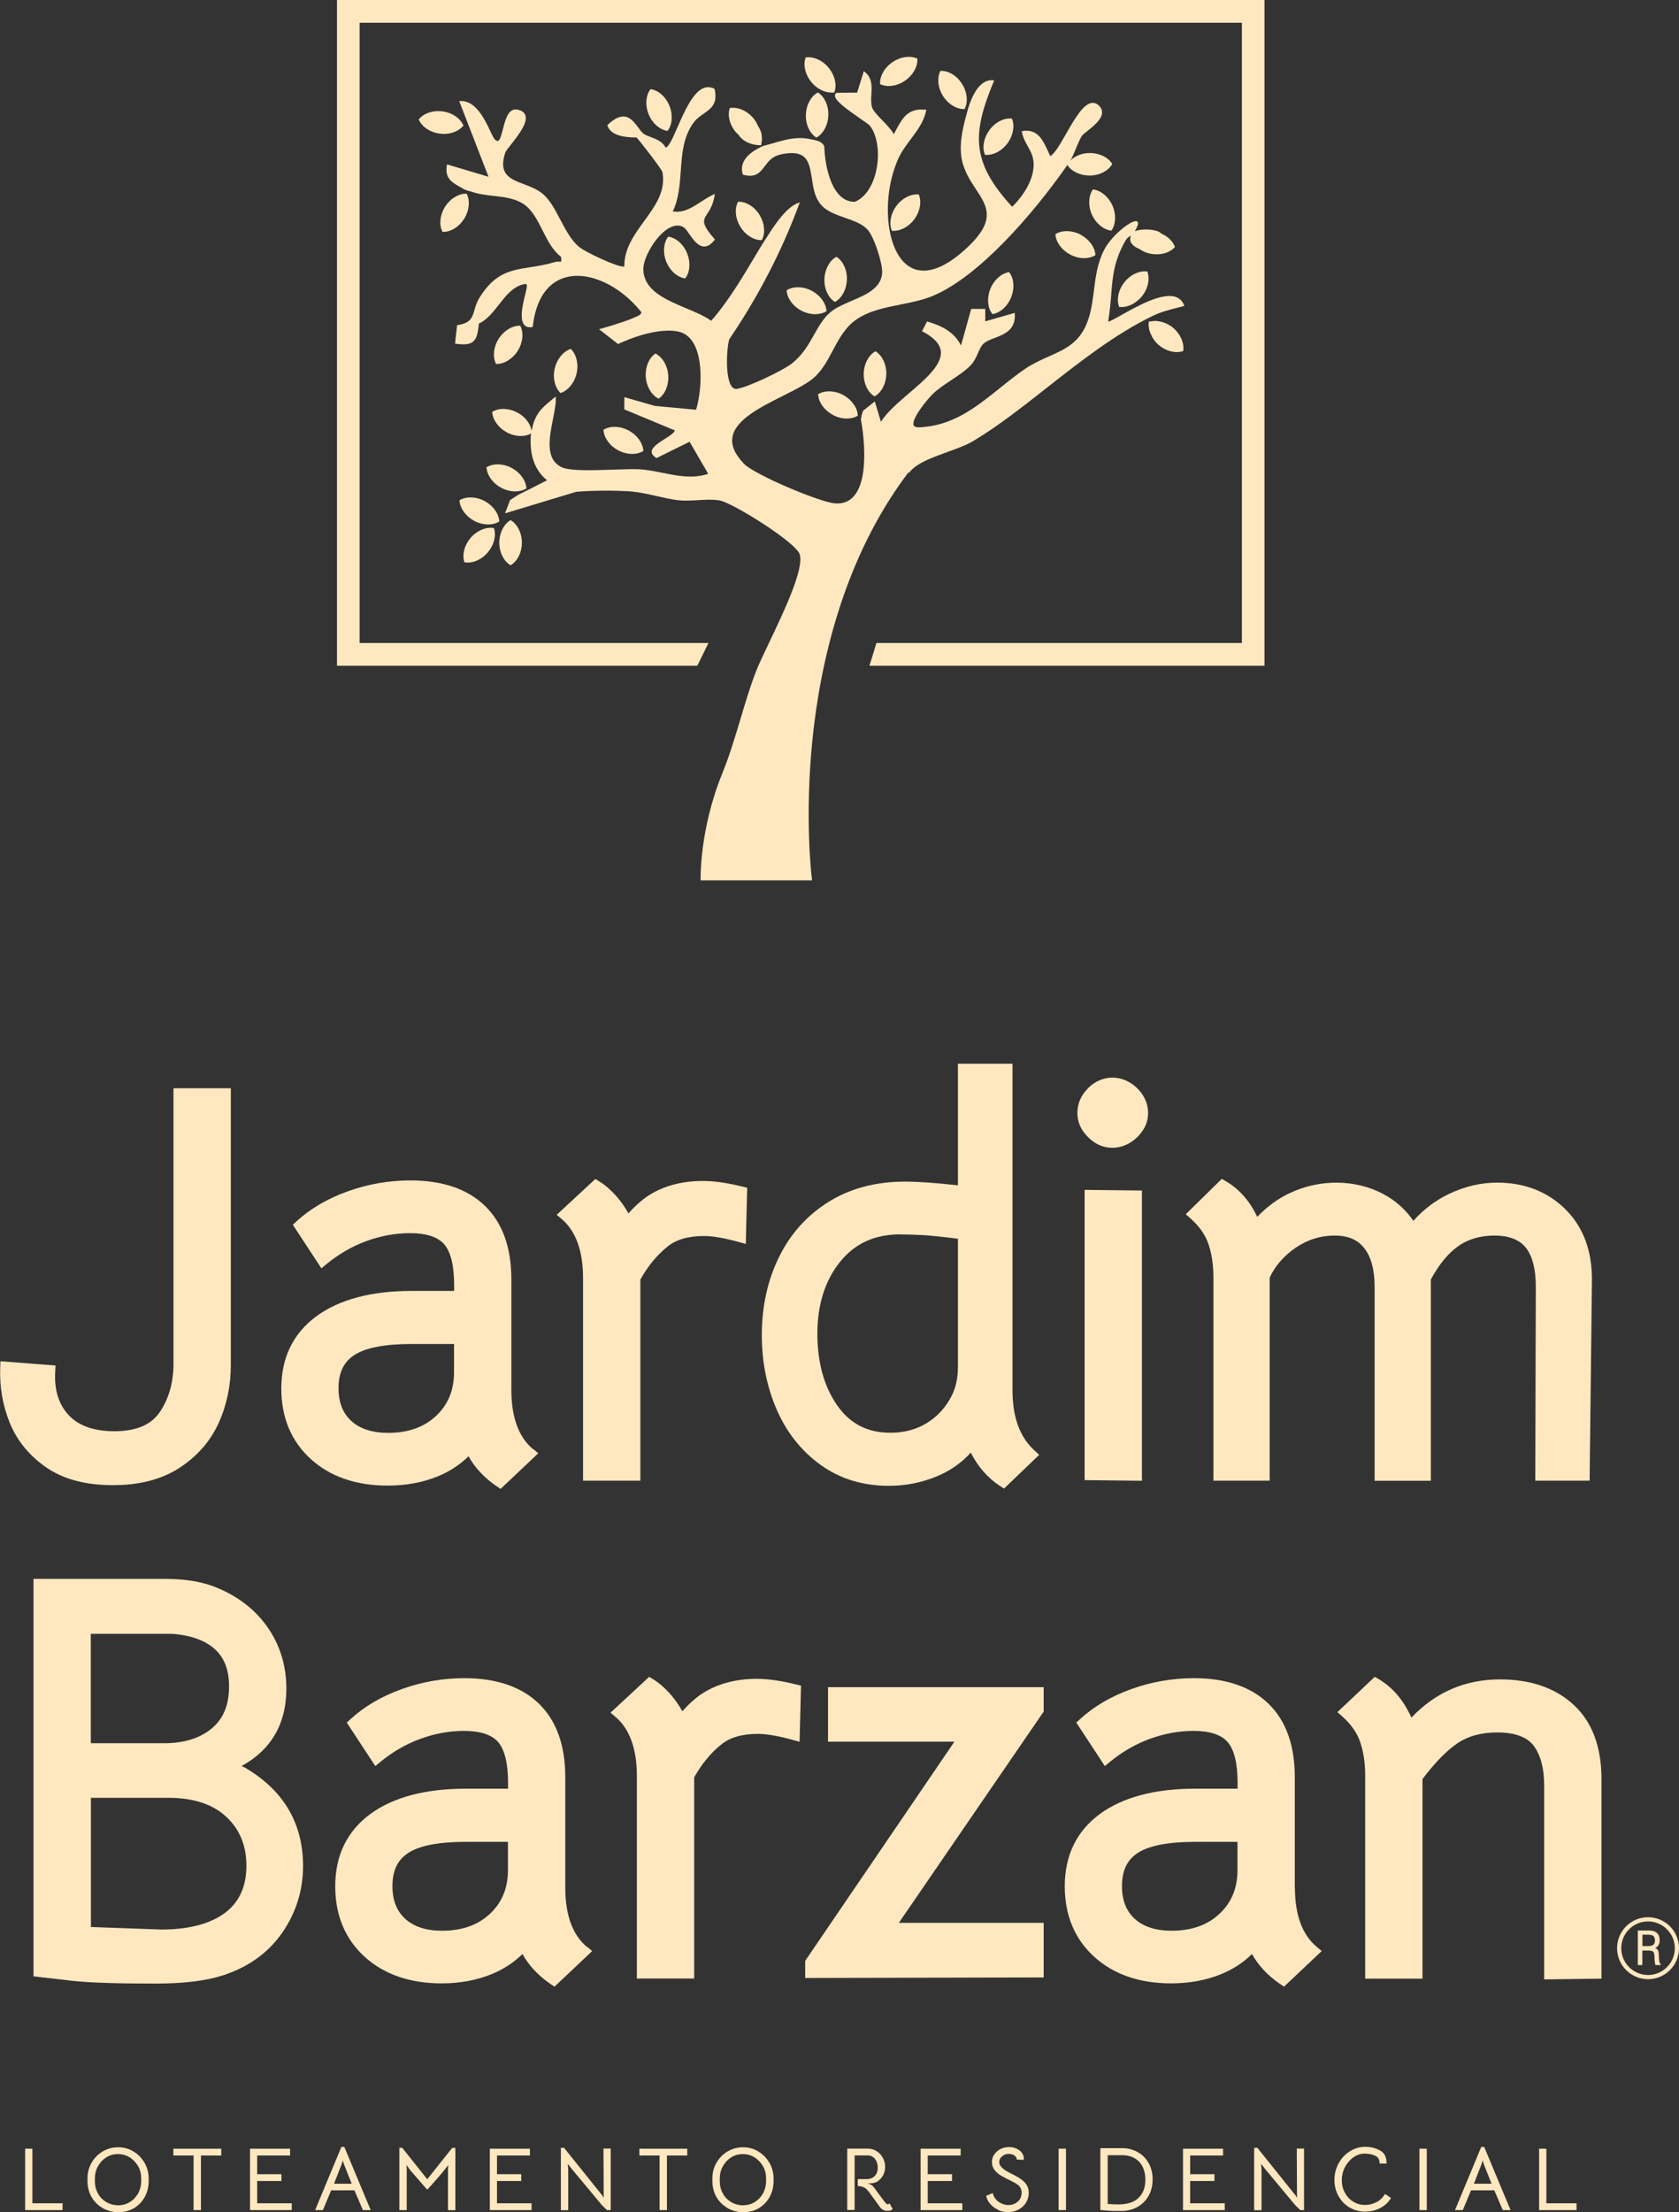 <svg id="Camada_2" data-name="Camada 2" xmlns="http://www.w3.org/2000/svg" viewBox="0 0 152.91 201.35">
  <rect x="0" y="0" width="152.91" height="201.35" fill="#333333" stroke="none"/>
  <defs>
    <style>
      .cls-1 {
        fill: #ffe8c0;
      }
    </style>
  </defs>
  <g id="Camada_1-2" data-name="Camada 1">
    <g>
      <g>
        <g>
          <path class="cls-1" d="M15.8,124.13c0,1.7-.42,3.19-1.25,4.41-.8,1.17-2.15,1.74-4.14,1.74-1.86,0-3.26-.5-4.16-1.47-.92-.99-1.32-2.3-1.22-3.99l.03-.52-5.02-.39-.02.55c-.07,1.76.22,3.46.87,5.06.66,1.62,1.78,2.99,3.33,4.06,1.55,1.07,3.59,1.61,6.05,1.61s4.47-.53,6.08-1.58c1.61-1.05,2.81-2.42,3.56-4.07.74-1.63,1.11-3.4,1.11-5.25v-25.23h-5.22v25.08Z"></path>
          <path class="cls-1" d="M48.55,131.92c-1.32-1.1-1.98-2.92-1.98-5.41v-10.07c0-2.87-.8-5.11-2.39-6.66-1.58-1.54-3.87-2.33-6.8-2.33-1.94,0-3.86.33-5.7.99-1.85.66-3.42,1.58-4.68,2.74l-.33.31,2.6,3.96.46-.38c1.1-.9,2.31-1.61,3.62-2.09,1.3-.48,2.64-.73,3.99-.73,1.48,0,2.53.34,3.11,1.01.6.69.91,1.94.91,3.72v.53h-3.87c-3.68,0-6.59.78-8.67,2.3-2.13,1.57-3.2,3.78-3.2,6.58,0,2.64.9,4.8,2.68,6.42,1.76,1.6,4.12,2.42,7.01,2.42,1.68,0,3.22-.29,4.58-.85,1.09-.45,2.02-1.07,2.78-1.82.59,1.06,1.45,1.97,2.56,2.73l.36.24,3.43-3.24-.46-.39ZM32.28,123.34c1.04-.67,2.79-1,5.2-1h3.87v2.55c0,1.65-.53,2.95-1.63,3.99-1.09,1.03-2.56,1.55-4.36,1.55-1.44,0-2.57-.36-3.36-1.08-.78-.71-1.17-1.69-1.17-2.99,0-1.4.47-2.39,1.45-3.02Z"></path>
          <path class="cls-1" d="M64,107.5c-1.88,0-3.53.44-4.9,1.3-.63.41-1.26.97-1.87,1.65-.29-.53-.62-1.01-1-1.45-.56-.65-1.12-1.14-1.67-1.47l-.34-.21-3.52,3.26.46.39c1.29,1.1,1.94,2.91,1.94,5.36v18.45h5.22v-18.31c.69-1.23,1.51-2.22,2.44-2.97.77-.65,1.9-.99,3.35-.99.79,0,1.85.18,3.15.54l.66.18.13-5.11-.42-.1c-1.39-.35-2.6-.52-3.62-.52Z"></path>
          <path class="cls-1" d="M94.21,132.03c-1.33-1.2-2-3.04-2-5.47v-29.73h-4.97v11.07c-2.02-.23-3.65-.34-4.83-.34-2.65,0-5,.62-6.96,1.85-1.97,1.23-3.49,2.93-4.52,5.05-1.03,2.1-1.55,4.49-1.55,7.09,0,2.43.46,4.7,1.36,6.77.91,2.09,2.26,3.78,4,5.03,1.75,1.26,3.84,1.9,6.21,1.9,1.55,0,3.05-.3,4.46-.9,1.16-.49,2.16-1.2,3-2.12.66,1.3,1.56,2.32,2.67,3.04l.36.23,3.2-3.07-.42-.39ZM82.01,112.37c.8,0,1.55.03,2.26.07.66.05,1.66.15,2.97.32v11.67c0,.99-.19,1.86-.55,2.59-.53,1.05-1.28,1.89-2.24,2.49-.95.6-2.08.91-3.36.91-2.09,0-3.68-.82-4.85-2.5-1.2-1.72-1.8-3.92-1.8-6.53s.69-4.82,2.06-6.52c1.36-1.69,3.16-2.51,5.5-2.51Z"></path>
          <polygon class="cls-1" points="98.78 134.73 104 134.79 104 108.37 98.78 108.31 98.78 134.73"></polygon>
          <path class="cls-1" d="M99.09,99.06c-.64.64-.97,1.4-.97,2.25s.33,1.56.97,2.2c.64.64,1.38.97,2.2.97s1.61-.32,2.27-.96c.66-.64,1-1.38,1-2.21s-.34-1.61-1-2.26c-1.29-1.25-3.16-1.3-4.47,0Z"></path>
          <path class="cls-1" d="M139.81,134.78h4.96l.21-18.19c.03-2.7-.78-4.89-2.41-6.51-1.63-1.61-3.72-2.43-6.22-2.43-1.49,0-2.97.35-4.41,1.04-1.22.59-2.3,1.4-3.22,2.44-.71-1.03-1.62-1.84-2.72-2.43-2.52-1.35-5.76-1.41-8.55-.09-1.1.52-2.08,1.24-2.95,2.16-.68-1.45-1.65-2.55-2.88-3.26l-.35-.2-3.28,3.22.43.38c.8.71,1.36,1.5,1.64,2.35.3.88.45,1.9.45,3.02v18.5h5.12v-18.48c.5-1.07,1.29-1.98,2.35-2.71,1.08-.74,2.28-1.12,3.54-1.12s2.11.37,2.72,1.14c.63.79.95,1.98.95,3.54v17.64h5.12v-18.32c.72-1.34,1.55-2.36,2.46-3.01.91-.66,2.04-.99,3.33-.99s2.26.36,2.85,1.09c.61.76.92,1.97.92,3.59l-.05,17.64Z"></path>
          <g>
            <path class="cls-1" d="M22.47,160.99c-.14-.08-.3-.16-.47-.23,2.71-1.49,4.08-3.86,4.08-7.04,0-2.13-.6-4.04-1.77-5.68-1.17-1.63-2.8-2.85-4.85-3.63-1.21-.46-2.7-.69-4.44-.69H3.05v36.18l3.56.41c1.53.17,4.07.25,7.55.25,2.54,0,4.59-.25,6.08-.73,2.33-.74,4.16-2.04,5.44-3.87,1.27-1.82,1.92-3.87,1.92-6.1,0-3.83-1.72-6.81-5.13-8.86ZM8.27,163.65h7.06c2.28,0,4.05.58,5.28,1.73,1.23,1.15,1.83,2.62,1.83,4.47s-.64,3.3-1.96,4.28c-1.35,1-3.3,1.51-5.79,1.51l-6.41-.23v-11.75ZM19.28,157.34c-1.08.89-2.53,1.34-4.31,1.34h-6.7v-9.96h7.37c1.72.12,3.05.6,3.93,1.4.87.8,1.29,1.9,1.29,3.38,0,1.7-.52,2.96-1.58,3.84Z"></path>
            <path class="cls-1" d="M53.46,177.23c-1.32-1.1-1.98-2.92-1.98-5.41v-10.07c0-2.87-.8-5.11-2.39-6.66-1.58-1.54-3.87-2.33-6.8-2.33-1.94,0-3.86.33-5.69.99-1.85.66-3.42,1.58-4.68,2.74l-.34.31,2.6,3.96.46-.38c1.1-.9,2.31-1.61,3.62-2.09,1.3-.48,2.64-.73,3.99-.73,1.48,0,2.53.34,3.11,1.01.6.69.91,1.94.91,3.72v.53h-3.87c-3.68,0-6.59.78-8.67,2.3-2.13,1.57-3.2,3.78-3.2,6.58,0,2.64.9,4.8,2.68,6.42,1.76,1.6,4.12,2.42,7.01,2.42,1.68,0,3.22-.29,4.58-.85,1.09-.45,2.02-1.07,2.78-1.82.59,1.06,1.45,1.97,2.56,2.73l.36.24,3.43-3.24-.46-.39ZM37.19,168.66c1.04-.67,2.79-1,5.2-1h3.87v2.55c0,1.65-.53,2.95-1.63,3.99-1.09,1.03-2.56,1.55-4.36,1.55-1.44,0-2.57-.36-3.36-1.08-.78-.71-1.17-1.69-1.17-2.99,0-1.4.47-2.39,1.45-3.02Z"></path>
            <path class="cls-1" d="M68.91,152.82c-1.88,0-3.53.44-4.9,1.3-.64.41-1.26.97-1.87,1.65-.29-.53-.63-1.01-1-1.45-.56-.65-1.12-1.14-1.67-1.47l-.35-.21-3.52,3.26.46.39c1.29,1.1,1.94,2.91,1.94,5.36v18.45h5.22v-18.31c.69-1.23,1.51-2.22,2.44-2.97.77-.65,1.9-.99,3.35-.99.79,0,1.85.18,3.15.54l.66.18.13-5.11-.42-.1c-1.39-.35-2.6-.52-3.62-.52Z"></path>
            <polygon class="cls-1" points="95.05 175.03 81.86 175.03 95.05 155.8 95.05 153.58 75.41 153.58 75.41 158.54 86.92 158.54 73.33 178.49 73.33 180.05 95.05 180 95.05 175.03"></polygon>
            <path class="cls-1" d="M117.92,171.82v-10.07c0-2.87-.8-5.11-2.39-6.66-1.58-1.54-3.87-2.33-6.8-2.33-1.94,0-3.86.33-5.69.99-1.85.66-3.42,1.58-4.68,2.74l-.34.31,2.6,3.96.46-.38c1.1-.9,2.31-1.61,3.62-2.09,1.3-.48,2.64-.73,3.99-.73,1.48,0,2.53.34,3.11,1.01.6.69.91,1.94.91,3.72v.53h-3.87c-3.68,0-6.59.78-8.67,2.3-2.13,1.57-3.2,3.78-3.2,6.58,0,2.64.9,4.8,2.68,6.42,1.76,1.6,4.12,2.42,7.01,2.42,1.68,0,3.22-.29,4.58-.85,1.09-.45,2.02-1.07,2.78-1.82.59,1.06,1.45,1.97,2.56,2.73l.36.24,3.43-3.24-.46-.39c-1.32-1.1-1.98-2.92-1.98-5.41ZM103.63,168.66c1.04-.67,2.79-1,5.2-1h3.87v2.55c0,1.65-.53,2.95-1.63,3.99-1.09,1.03-2.56,1.55-4.36,1.55-1.44,0-2.57-.36-3.36-1.08-.78-.71-1.17-1.69-1.17-2.99,0-1.4.47-2.39,1.45-3.02Z"></path>
            <path class="cls-1" d="M143.32,155.19c-1.66-1.54-3.92-2.32-6.71-2.32-3.17,0-5.88,1.17-8.07,3.48-.71-1.58-1.71-2.76-2.99-3.51l-.35-.2-3.4,3.21.44.39c.8.71,1.36,1.5,1.64,2.35.3.88.45,1.9.45,3.02v18.5h5.22v-18.17c1.13-1.49,2.2-2.59,3.18-3.25.97-.66,2.18-.99,3.62-.99,1.6,0,2.72.41,3.32,1.2.63.85.96,2.05.96,3.58v17.7l5.22-.07v-18.19c0-2.91-.85-5.17-2.52-6.72Z"></path>
          </g>
        </g>
        <g>
          <path class="cls-1" d="M46.46,51.43l.04.02.04-.02c.6-.37.99-1.17.99-2.03s-.39-1.66-.99-2.03l-.04-.02-.04.02c-.6.37-.99,1.17-.99,2.03s.39,1.66.99,2.03Z"></path>
          <path class="cls-1" d="M44.93,48.06c-.7-.1-1.51.25-2.07.9-.56.66-.79,1.51-.57,2.19v.04s.06,0,.06,0c.08.01.17.02.25.02.63,0,1.33-.34,1.82-.92.56-.66.79-1.52.57-2.19v-.04s-.06,0-.06,0Z"></path>
          <path class="cls-1" d="M41.89,45.52l-.04.02v.04c.05.7.57,1.42,1.33,1.83.41.22.86.33,1.28.33.36,0,.69-.08.97-.24l.04-.02v-.04c-.05-.7-.57-1.42-1.33-1.83-.76-.41-1.65-.44-2.26-.09Z"></path>
          <path class="cls-1" d="M45.64,44.4c.41.22.86.33,1.29.33.36,0,.69-.08.97-.24l.04-.02v-.04c-.05-.7-.57-1.42-1.33-1.83-.76-.41-1.65-.44-2.26-.09l-.04.02v.04c.05.7.57,1.42,1.33,1.83Z"></path>
          <path class="cls-1" d="M56.3,40.99c.41.22.86.33,1.28.33.36,0,.69-.08.97-.24l.04-.02v-.04c-.05-.7-.57-1.42-1.33-1.83-.76-.41-1.65-.45-2.26-.09l-.04.02v.04c.05.7.57,1.42,1.33,1.83Z"></path>
          <path class="cls-1" d="M59.98,36.29l.04-.03c.57-.41.9-1.24.84-2.1-.06-.86-.51-1.63-1.13-1.96l-.04-.02-.04.03c-.57.41-.9,1.24-.84,2.1.06.86.51,1.63,1.13,1.96l.04.02Z"></path>
          <path class="cls-1" d="M79.73,31.98l-.04.02c-.61.36-1.01,1.15-1.03,2.01-.02.86.35,1.67.95,2.05l.04.02.04-.02c.61-.36,1.01-1.15,1.03-2.01.02-.86-.36-1.67-.95-2.05l-.04-.02Z"></path>
          <path class="cls-1" d="M91.86,24.78c-.69.12-1.35.72-1.67,1.52-.32.8-.26,1.69.16,2.25l.03.04h.04c.69-.13,1.35-.72,1.67-1.53.32-.8.26-1.69-.16-2.25l-.03-.04h-.04Z"></path>
          <path class="cls-1" d="M98.42,21.36c-.76-.4-1.65-.43-2.26-.07l-.04.02v.04c.05.7.58,1.42,1.34,1.82.41.22.85.33,1.27.33.36,0,.7-.08.99-.25l.04-.02v-.04c-.05-.7-.58-1.42-1.34-1.82Z"></path>
          <path class="cls-1" d="M101.18,20.99h.04s.02-.03.02-.03c.39-.58.42-1.47.07-2.26-.36-.79-1.04-1.36-1.74-1.45h-.04s-.02.03-.02.03c-.39.58-.42,1.47-.07,2.26.36.79,1.04,1.36,1.74,1.45Z"></path>
          <path class="cls-1" d="M104.44,24.71c-.7-.08-1.5.3-2.04.98-.54.68-.73,1.54-.49,2.21v.04s.06,0,.06,0c.06,0,.13.01.19.01.35,0,.72-.12,1.06-.31.04-.02.08-.06.13-.09.24-.16.47-.35.66-.59.54-.68.73-1.54.49-2.21v-.04s-.06,0-.06,0Z"></path>
          <path class="cls-1" d="M104.91,30.63s.02.06.04.09c0,0,.02.01.02.02.15.24.33.48.56.67.49.41,1.09.64,1.64.64.19,0,.37-.03.55-.08h.04s0-.06,0-.06c.1-.7-.26-1.51-.92-2.07-.43-.36-.94-.56-1.43-.61-.05,0-.09-.01-.14-.02-.14,0-.26.01-.39.04-.07.01-.15,0-.22.02h-.04s0,.03,0,.03h0s0,.05,0,.05c-.03.19-.01.4.03.6.02.11.06.21.1.32.04.12.1.24.17.36Z"></path>
          <path class="cls-1" d="M73.94,26.47c-.77-.4-1.65-.43-2.26-.07l-.04.02v.04c.05.7.58,1.42,1.34,1.82.41.21.85.32,1.26.32.37,0,.71-.08.99-.25l.04-.02v-.04c-.05-.7-.58-1.42-1.34-1.82Z"></path>
          <path class="cls-1" d="M67.2,18.4c-.32.63-.23,1.51.23,2.25.45.74,1.2,1.21,1.91,1.21h.04s.02-.04.02-.04c.32-.63.23-1.51-.22-2.25-.45-.74-1.2-1.21-1.91-1.21h-.04s-.02.04-.02.04Z"></path>
          <path class="cls-1" d="M81.27,5.66c-.71.49-1.15,1.26-1.12,1.96v.04s.04.02.04.02c.23.1.48.15.75.15.49,0,1.03-.17,1.49-.49.71-.49,1.15-1.26,1.12-1.96v-.04s-.04-.02-.04-.02c-.65-.28-1.52-.15-2.24.34Z"></path>
          <path class="cls-1" d="M85.71,6.45h-.06l-.02.04c-.31.63-.21,1.52.25,2.25.46.73,1.21,1.19,1.91,1.19h.06l.02-.04c.31-.63.21-1.52-.25-2.25-.47-.74-1.19-1.19-1.91-1.19Z"></path>
          <path class="cls-1" d="M76,27.46l.04.02.04-.02c.61-.35,1.02-1.14,1.05-2,.03-.86-.33-1.67-.92-2.06l-.04-.02-.04.02c-.61.35-1.02,1.14-1.05,2-.03.86.33,1.67.92,2.06Z"></path>
          <path class="cls-1" d="M74.48,8.42l-.04.02c-.61.35-1.02,1.14-1.05,2-.03.86.33,1.67.92,2.06l.04.02.04-.02c.61-.35,1.02-1.14,1.05-2,.03-.86-.33-1.67-.92-2.06l-.04-.02Z"></path>
          <path class="cls-1" d="M83.63,17.7c-.71-.05-1.49.35-2,1.05-.51.69-.68,1.57-.42,2.22l.02.04h.04s.09,0,.13,0c.67,0,1.39-.4,1.87-1.05.51-.69.68-1.56.42-2.22l-.02-.04h-.04Z"></path>
          <path class="cls-1" d="M92.11,10.79c-.71-.06-1.49.35-2,1.05-.51.69-.68,1.57-.42,2.22l.02.04h.04s.09,0,.13,0c.67,0,1.39-.4,1.87-1.05.51-.69.68-1.57.42-2.22l-.02-.04h-.04Z"></path>
          <path class="cls-1" d="M75.95,8.42h.04s.01-.05.01-.05c.23-.67.02-1.53-.53-2.2-.49-.6-1.19-.96-1.84-.96-.07,0-.15,0-.22.01h-.04s-.01.05-.01.05c-.23.67-.02,1.53.53,2.2.49.6,1.19.96,1.84.96.07,0,.14,0,.22-.01Z"></path>
          <path class="cls-1" d="M51.04,35.77h.04c.67-.24,1.23-.92,1.43-1.76.2-.84,0-1.71-.49-2.21l-.03-.03h-.04c-.67.24-1.23.92-1.43,1.76-.2.84,0,1.71.49,2.21l.03.03Z"></path>
          <path class="cls-1" d="M60.9,21.55h-.04s-.03.03-.03.03c-.42.57-.47,1.46-.15,2.25.32.8.98,1.39,1.68,1.51h.04s.03-.03.03-.03c.42-.57.47-1.45.15-2.25-.33-.81-.97-1.39-1.68-1.51Z"></path>
          <path class="cls-1" d="M59.29,8.12h-.04s-.03.03-.03.03c-.42.57-.47,1.45-.15,2.25.32.8.98,1.39,1.68,1.51h.04s.03-.03.03-.03c.42-.57.47-1.45.15-2.25-.32-.8-.98-1.39-1.68-1.51Z"></path>
          <path class="cls-1" d="M42.21,11.43l-.02-.04c-.29-.64-1.02-1.14-1.88-1.25-.86-.12-1.7.16-2.15.7l-.03.03.02.04c.29.64,1.02,1.14,1.88,1.25.13.02.26.03.39.03.71,0,1.38-.27,1.76-.73l.03-.03Z"></path>
          <path class="cls-1" d="M45.22,33.13h.02c.7,0,1.45-.47,1.91-1.19.46-.73.56-1.61.25-2.25l-.02-.04h-.06c-.7,0-1.45.47-1.91,1.19-.46.73-.56,1.61-.25,2.25l.02.04h.04Z"></path>
          <path class="cls-1" d="M69.32,13.24v-.06c.16-.67.04-1.26-.29-1.71-.11-.26-.25-.52-.45-.75-.57-.65-1.38-1-2.08-.89h-.04s-.01.05-.01.05c-.21.67.02,1.53.59,2.18.07.08.15.14.22.21.05.07.09.14.15.21.43.47,1.08.73,1.85.74h.06Z"></path>
          <path class="cls-1" d="M82.79,43.04c.61-.86,2.1-1.39,3.53-1.91.89-.32,1.74-.63,2.36-1.01,2.2-1.32,4.36-3.02,6.64-4.81,3.07-2.41,6.25-4.91,9.69-6.57.7-.34,1.51-.55,2.3-.75.16-.04.32-.08.47-.12l.08-.02-.03-.08c-.15-.37-.4-.61-.75-.74-1.24-.43-3.46.81-4.92,1.63-.53.3-1.07.6-1.24.62.15-.9.22-1.69.28-2.46.13-1.66.25-3.09,1.3-4.92.14-.24.34-.37.49-.46-.08.21-.1.42.01.63.14.26.42.46.76.59.3.21.65.37,1.04.44.18.03.36.05.54.05.66,0,1.27-.23,1.64-.64l.03-.03-.02-.04c-.19-.49-.64-.92-1.21-1.17-.05-.05-.11-.1-.18-.14-.56-.31-1.71-.3-2.25-.09.25-.4.34-.68.27-.81-.03-.05-.08-.1-.19-.1h0c-.54,0-2.22,1.35-2.87,2.61-.62,1.2-.78,2.46-.93,3.66-.11.86-.22,1.76-.5,2.62-.69,2.13-2.06,2.74-3.64,3.44-.7.31-1.43.64-2.14,1.12-.79.54-1.55,1.15-2.28,1.74-2.21,1.77-4.3,3.45-7.37,3.58-.26,0-.43-.05-.49-.18-.25-.58,1.27-2.39,1.68-2.8.48-.48,1.12-.9,1.73-1.31.63-.42,1.29-.85,1.77-1.35.32-.33.52-.76.69-1.15.14-.32.28-.62.45-.79.25-.25.65-.4,1.07-.56.9-.35,1.91-.74,1.82-2.19v-.09s-2.69.77-2.69.77v-1.13s-1.23,0-1.23,0h-.05s-.93,3.33-.93,3.33c-.64-1.3-1.89-1.83-3.03-2.17l-.06-.02-.43.83-.03.06.06.03c1.04.55,1.58,1.14,1.65,1.79.14,1.23-1.41,2.56-2.91,3.84-1,.86-2.03,1.74-2.54,2.59l-.56-1.86-1.04.83-.02.02s-.15.28-.2.8h0s0,.02,0,.02c.1.53.92,5.22-.67,6.98-.43.48-1.01.69-1.71.63-1.38-.11-7.33-2.61-8.29-3.62-.83-.87-1.17-1.67-1.03-2.43.27-1.57,2.57-2.72,4.6-3.74,1.23-.62,2.39-1.2,3-1.82.65-.65,1.1-1.49,1.53-2.3.56-1.05,1.14-2.14,2.17-2.84,1.16-.79,2.61-1.07,4-1.35,1.03-.2,2.1-.42,3.05-.83,4.09-1.77,8.91-7.24,12.15-11.87.37.58,1.16.96,2.01.96.01,0,.02,0,.03,0,.86,0,1.66-.41,2.02-1.01l.02-.04-.02-.04c-.37-.59-1.16-.96-2.01-.96-.01,0-.02,0-.03,0-.71,0-1.34.27-1.75.69.16-.26.31-.62.47-1.01.19-.47.39-.96.62-1.29.06-.08.23-.22.44-.38.53-.42,1.32-1.04,1.36-1.67.01-.23-.07-.44-.26-.63-.21-.21-.44-.3-.68-.27-.79.1-1.57,1.47-2.33,2.79-.53.93-1.03,1.8-1.44,2.05-.09-.17-.18-.36-.26-.54-.41-.87-.83-1.77-1.92-1.77-.11,0-.23,0-.35.03h-.07s.01.08.01.08c.09.52.32.92.53,1.3.3.53.58,1.04.53,1.86-.08,1.41-1.09,2.83-1.95,3.65-3.81-4.12-3.61-6.75-1.67-11.42l.04-.09h-.09c-1.25-.15-1.95,1.48-2.26,2.47l-.1.34c-.36,1.33-.74,2.7-.55,4.13.17,1.21.78,2.14,1.32,2.96,1.05,1.59,1.87,2.84-.78,5.32-2.17,2.04-4.03,2.61-5.39,1.66-1.99-1.39-2.46-6.05-.96-9.59.31-.74.77-1.35,1.22-1.95.6-.8,1.17-1.56,1.39-2.58l.02-.08h-.08c-1.59-.17-2.1.75-2.68,1.83-.07.13-.14.26-.21.39-.21-.39-.63-.83-1.04-1.25-.44-.46-.86-.89-.94-1.19-.11-.37-.09-.79-.06-1.2.04-.73.08-1.48-.61-2.03l-.08-.06-.61,1.95-1.86.02h-.03l-.02.02c-.08.06-.11.15-.11.24.02.48,1.06,1.22,2.3,2.08.43.3.8.55.88.65.75.96.95,2.79.49,4.45-.35,1.25-1.03,2.15-1.86,2.48-2.07.03-2.72-3.15-2.78-5.03v-.03c-.2-.39-.54-.51-1.18-.62-1.24-.29-2.22-.02-3.46.34-.3.09-.62.17-.97.27-.56.27-2.28,1.08-1.81,2.57v.04s.05,0,.05,0c1.14.3,1.53-.22,1.95-.78.33-.44.68-.9,1.44-1.07.92-.2,1.59-.16,2.02.13.57.39.69,1.2.83,2.06.11.75.23,1.52.64,2.14.52.79,1.47,1.12,2.39,1.44.8.28,1.55.54,2.04,1.07.61.67,1.39,3.13,1.33,3.95-.09,1.38-1.47,1.98-2.81,2.55-.76.33-1.47.63-1.97,1.08-.6.53-1,1.24-1.43,2-.52.93-1.07,1.88-2.03,2.62-.87.67-4,2.15-4.99,2.3-.19.02-.32-.04-.45-.19-.66-.81-.47-3.7-.24-4.33,2.66-3.93,4.75-7.96,6.37-12.32l.05-.14-.14.05c-1.16.4-2.38,2.35-2.9,3.18-.1.16-.18.28-.21.32-.24.37-.52.85-.86,1.41-1.04,1.75-2.47,4.15-3.96,5.82-.59-.43-1.4-.77-2.26-1.13-1.91-.8-3.89-1.64-3.92-3.56-.02-1.04,1.14-3.09,2.36-3.76.51-.28.95-.29,1.33-.05.14.09.31.34.49.6.35.5.78,1.11,1.33,1.14,0,0,.02,0,.03,0,.32,0,.62-.19.94-.58l.04-.05-.04-.05c-1.23-1.43-1.05-1.7-.66-2.3.23-.35.54-.82.67-1.68l.02-.13-.12.06c-.4.18-.78.43-1.14.66-.8.52-1.57,1.03-2.57.88.55-1.15.64-2.44.73-3.7.11-1.54.22-3.14,1.2-4.43.24-.32.56-.54.87-.76.68-.47,1.32-.92,1.01-2.24v-.03s-.04-.02-.04-.02c-.31-.15-.62-.18-.92-.07-1,.36-1.78,2.12-2.4,3.54-.41.94-.8,1.82-1.09,1.9-.31-.57-.86-.77-1.33-.95-.25-.09-.48-.18-.66-.3-.18-.12-.34-.35-.52-.59-.33-.44-.7-.94-1.26-.99-.45-.04-.94.21-1.51.75l-.03.03v.04c.32.99,1.77,1.06,2.39,1.08.12,0,.25.01.27.02.16.12,2.31,2.89,2.35,3.14.32,1.72-.64,3.05-1.66,4.45-.91,1.25-1.84,2.54-1.81,4.14-.02,0-.05.01-.09.01-.64,0-3.44-1.31-4.01-1.78-.73-.59-1.24-1.56-1.73-2.49-.47-.9-.92-1.75-1.55-2.31-.51-.45-1.16-.69-1.78-.93-1.25-.47-2.33-.88-1.69-2.86.04-.12.26-.4.52-.73.66-.84,1.57-1.99,1.31-2.69-.09-.26-.33-.43-.71-.5-.06-.01-.12-.02-.17-.02-.7,0-.95.99-1.16,1.8-.13.5-.26,1.02-.45,1.07-.07.02-.17-.03-.29-.14-.1-.1-.24-.39-.4-.74-.49-1.04-1.31-2.75-2.63-2.75-.04,0-.07,0-.11,0h-.1s2.67,6.89,2.67,6.89l-3.79-1.13v.08c-.21,1.19.45,1.56,1.22,1.99.11.06.23.13.35.2.35.16.58.19.59.19.66.25,1.39.33,2.09.41.89.1,1.81.2,2.6.66.87.51,1.37,1.51,1.86,2.48.45.9.92,1.83,1.68,2.4.04.25.04.4,0,.44-.02.02-.08.02-.15.01-.09,0-.22-.02-.37.03-.82.24-1.54.36-2.25.47-1.8.28-3.22.5-4.63,2.74-.26.42-.38.81-.48,1.16-.2.69-.34,1.19-1.53,1.37h-.05s-.19,1.7-.19,1.7h.07c.79.11,1.26.06,1.56-.18.35-.28.46-.78.54-1.65.75-.35,1.29-1.05,1.82-1.72.59-.76,1.2-1.54,2.09-1.82.23-.07.38-.09.43-.04.06.06.03.27-.01.46-.02.11-.06.25-.1.43-.14.56-.35,1.4-.32,2.05.01.4.12.68.31.83.16.13.37.17.64.12h.05s0-.06,0-.06c.36-3.08,1.81-4.12,2.96-4.45,2.1-.61,4.95.68,6.92,3.14.05.21-.23.34-.69.53l-.11.05c-.95.4-2.88.95-2.9.95l-.14.04,1.73,1.35.04-.02s3.15-1.55,5.38-1.13c.61.11,1.1.47,1.45,1.07.92,1.55.72,4.49.23,6.06l-3.75-.35-2.69-.77-.09-.03v1.06s-.02.05-.02.05l4.62,1.92c-.06.23-.5.52-.94.79-.58.37-1.17.75-1.17,1.16,0,.2.14.38.41.55l.03.02,3.01-1.49,1.7,2.92c-1.39.47-2.78.19-4.12-.08-.7-.14-1.42-.29-2.13-.33-.57-.03-1.45,0-2.38.03-1.86.06-3.96.14-4.72-.22-1.51-.72-1.13-2.67-.79-4.38.14-.72.28-1.39.25-1.91v-.15s-.12.1-.12.1c-.13.11-.26.22-.38.32-.74.61-1.43,1.19-1.69,2.71-.11-.65-.59-1.29-1.29-1.66-.76-.41-1.65-.45-2.26-.09l-.04.02v.04c.05.7.57,1.42,1.33,1.83.41.22.86.33,1.28.33.34,0,.66-.08.93-.23-.01.08-.03.15-.03.23-.11,1.81.38,3.13,1.48,4.03l-1.81.92c-.19.09-.32.16-.43.21-.34.16-.43.21-1.1.66h-.02s-.47,1.22-.47,1.22l6.48-1.96s2.17-.2,4.72-.05h.07c.06,0,.12.01.19.02.02,0,.03,0,.04,0h.03c.76.07,1.53.25,2.29.42.66.15,1.28.29,1.89.37.59.07,1.23.04,1.85,0,.66-.04,1.35-.08,1.97.02,1.14.18,7.01,3.83,7.32,4.93.38,1.37-1.45,5.19-2.78,7.99-.52,1.09-.97,2.03-1.21,2.65-.55,1.43-.99,2.91-1.42,4.35-.49,1.63-.99,3.31-1.64,4.91-2.09,5.11-1.99,9.64-1.98,9.69v.07h10.14v-.08c-.02-.05-.7-5.54.05-12.82.69-6.71,2.76-16.37,8.74-24.25Z"></path>
          <polygon class="cls-1" points="64.52 58.53 32.75 58.53 32.75 2.07 113.1 2.07 113.1 58.53 79.82 58.53 79.21 60.51 79.18 60.6 115.16 60.6 115.16 0 30.69 0 30.69 60.6 63.51 60.6 64.52 58.53"></polygon>
          <path class="cls-1" d="M40.29,21.07l.02.04h.04s.01,0,.02,0c.7,0,1.45-.47,1.9-1.19.46-.73.56-1.61.25-2.25l-.02-.04h-.06c-.7,0-1.45.47-1.91,1.19-.46.73-.56,1.61-.25,2.24Z"></path>
          <path class="cls-1" d="M76.81,35.96c-.76-.41-1.65-.45-2.26-.1l-.04.02v.04c.04.7.56,1.42,1.32,1.84.41.23.87.34,1.29.34.35,0,.69-.08.96-.24l.04-.02v-.04c-.04-.7-.56-1.42-1.32-1.84Z"></path>
        </g>
        <g>
          <path class="cls-1" d="M2.28,195.59h.67v4.97h2.75v.62h-3.41v-5.59Z"></path>
          <path class="cls-1" d="M9.33,200.98c-.42-.25-.76-.58-1-1.01-.24-.42-.36-.91-.36-1.44v-.24c0-.52.12-.99.37-1.42.25-.43.58-.77,1.01-1.03.43-.25.89-.38,1.4-.38s.98.12,1.4.38c.42.25.76.6,1.01,1.03s.38.91.38,1.42v.24c0,.54-.12,1.02-.36,1.46-.24.43-.57.77-.99,1.02-.42.24-.88.36-1.4.36-.54,0-1.02-.13-1.45-.38ZM11.82,200.45c.32-.19.57-.46.76-.79.18-.34.28-.71.28-1.13v-.24c0-.4-.09-.77-.28-1.1s-.45-.61-.77-.81-.68-.3-1.07-.3-.74.1-1.06.3c-.32.2-.57.47-.76.81-.19.34-.28.71-.28,1.1v.24c0,.42.09.79.28,1.13.18.34.44.6.76.79.32.19.68.29,1.08.29s.75-.1,1.07-.29Z"></path>
          <path class="cls-1" d="M17.64,196.21h-1.85v-.62h4.36v.62h-1.85v4.97h-.67v-4.97Z"></path>
          <path class="cls-1" d="M22.77,195.59h3.65v.62h-3v1.7h2.21v.62h-2.21v2.03h3.15v.62h-3.8v-5.59Z"></path>
          <path class="cls-1" d="M31.09,195.43h.27l2.4,5.75h-.71l-.77-1.8h-2.12l-.75,1.8h-.71l2.39-5.75ZM31.34,197.04l-.07-.21-.05-.19-.05.18-.07.22-.68,1.74h1.61l-.69-1.74Z"></path>
          <path class="cls-1" d="M36.64,195.52l2.27,2.85,2.27-2.85h.29v5.67h-.67v-3.69c0-.08.01-.22.03-.42-.26.34-.57.72-.94,1.14-.37.43-.69.79-.98,1.1l-.33-.37c-.66-.75-1.06-1.21-1.2-1.38-.05-.06-.1-.12-.14-.19-.04-.06-.09-.12-.13-.18l-.1-.14c.02.15.03.29.03.43v3.69h-.67v-5.67h.29Z"></path>
          <path class="cls-1" d="M44.61,195.59h3.65v.62h-3v1.7h2.21v.62h-2.21v2.03h3.15v.62h-3.8v-5.59Z"></path>
          <path class="cls-1" d="M51.09,195.51h.28l3.5,4.36.11.21v-.23s-.02-4.27-.02-4.27h.66v5.6h-.34l-.47-.46-2.78-3.34-.32-.42.04.54v3.69h-.67v-5.67Z"></path>
          <path class="cls-1" d="M60.08,196.21h-1.85v-.62h4.36v.62h-1.85v4.97h-.67v-4.97Z"></path>
          <path class="cls-1" d="M66.24,200.98c-.42-.25-.76-.58-1-1.01-.24-.42-.36-.91-.36-1.44v-.24c0-.52.12-.99.37-1.42.25-.43.58-.77,1.01-1.03.43-.25.89-.38,1.4-.38s.98.12,1.4.38.76.6,1.01,1.03.38.91.38,1.42v.24c0,.54-.12,1.02-.36,1.46-.24.43-.57.77-.99,1.02-.42.24-.88.36-1.4.36-.54,0-1.02-.13-1.45-.38ZM68.73,200.45c.32-.19.57-.46.76-.79.18-.34.28-.71.28-1.13v-.24c0-.4-.09-.77-.28-1.1s-.45-.61-.77-.81-.68-.3-1.07-.3-.74.1-1.06.3c-.32.2-.57.47-.76.81-.19.34-.28.71-.28,1.1v.24c0,.42.09.79.28,1.13.18.34.44.6.76.79.32.19.68.29,1.08.29s.75-.1,1.07-.29Z"></path>
          <path class="cls-1" d="M81.29,201.09c-.1.11-.25.16-.47.16-.28,0-.51-.12-.68-.34l-.94-1.3c-.1-.13-.19-.24-.27-.32s-.18-.15-.32-.21c-.13-.05-.3-.09-.49-.09v-.63h.78c.32,0,.57-.1.76-.28.18-.18.28-.44.28-.77s-.09-.59-.26-.8c-.18-.21-.4-.31-.68-.31h-1.17v4.97h-.67v-5.59h1.87c.29,0,.56.08.8.23.24.15.43.36.57.61.14.25.21.52.21.81,0,.35-.09.66-.28.93s-.41.45-.68.53c-.13.04-.35.06-.65.06.16.04.27.09.35.13.07.05.15.12.24.23l.3.41c.42.57.66.89.72.96.05.06.09.1.12.13.04.02.07.04.11.04.06,0,.12-.03.17-.08l.29.51Z"></path>
          <path class="cls-1" d="M83.84,195.59h3.65v.62h-3v1.7h2.21v.62h-2.21v2.03h3.15v.62h-3.8v-5.59Z"></path>
          <path class="cls-1" d="M90.93,201.16c-.29-.12-.53-.3-.73-.52s-.33-.48-.39-.76l.6-.25c.09.34.27.61.54.8.28.19.57.29.89.29.34,0,.62-.11.85-.31s.35-.48.35-.82c0-.23-.07-.43-.2-.58-.14-.15-.38-.31-.72-.47-.43-.21-.76-.38-.99-.52s-.41-.3-.56-.5c-.15-.19-.23-.43-.23-.71s.07-.5.22-.71.34-.37.58-.49c.24-.12.5-.17.78-.17.23,0,.45.05.65.14.21.1.37.22.49.38s.18.32.18.51c0,.03,0,.07-.02.14l-.64-.04c.02-.09,0-.17-.07-.25s-.16-.14-.28-.19c-.12-.05-.23-.07-.34-.07-.24,0-.45.07-.62.22-.18.14-.27.31-.27.52,0,.16.06.31.18.44.12.13.25.24.41.34.16.1.36.21.61.33l.29.15c.43.23.74.47.92.7.19.24.28.52.28.85s-.09.64-.26.91-.4.47-.69.62c-.29.15-.6.22-.93.22s-.63-.06-.92-.19Z"></path>
          <path class="cls-1" d="M96.41,195.59h.67v5.59h-.67v-5.59Z"></path>
          <path class="cls-1" d="M103.73,195.97c.39.25.7.58.92,1.01.22.42.32.89.32,1.41,0,.55-.12,1.05-.36,1.48s-.58.77-1.01,1.02c-.43.24-.92.37-1.47.37h-.69c-.15,0-.41-.02-.78-.05l-.45-.04v-5.63h2.17c.5.04.95.18,1.35.43ZM103.68,200.07c.42-.39.63-.94.63-1.65,0-.67-.18-1.21-.53-1.6-.36-.4-.85-.61-1.48-.64h-1.42v4.44c.37.03.7.04,1,.04.78,0,1.38-.19,1.8-.58Z"></path>
          <path class="cls-1" d="M107.74,195.59h3.65v.62h-3v1.7h2.21v.62h-2.21v2.03h3.15v.62h-3.8v-5.59Z"></path>
          <path class="cls-1" d="M114.23,195.51h.28l3.5,4.36.11.21v-.23s-.02-4.27-.02-4.27h.66v5.6h-.34l-.47-.46-2.78-3.34-.32-.42.04.54v3.69h-.67v-5.67Z"></path>
          <path class="cls-1" d="M122.88,200.93c-.42-.26-.75-.61-.99-1.05-.24-.44-.36-.92-.36-1.45s.13-1.04.38-1.5c.25-.46.59-.83,1.02-1.1.42-.27.89-.41,1.4-.41s.94.11,1.35.33.61.62.6,1.19h-.64c.02-.34-.12-.58-.4-.71s-.6-.19-.94-.19c-.38,0-.73.11-1.05.34-.32.23-.57.53-.77.9-.19.37-.28.77-.28,1.19s.09.77.27,1.11c.18.34.43.62.76.82.32.21.68.31,1.09.31.38,0,.73-.09,1.05-.26.32-.17.58-.42.77-.74l.55.37c-.26.41-.6.72-1.02.93-.43.21-.88.31-1.36.31-.52,0-.99-.13-1.41-.39Z"></path>
          <path class="cls-1" d="M129.27,195.59h.67v5.59h-.67v-5.59Z"></path>
          <path class="cls-1" d="M134.9,195.43h.27l2.4,5.75h-.71l-.77-1.8h-2.12l-.75,1.8h-.71l2.39-5.75ZM135.15,197.04l-.07-.21-.05-.19-.05.18-.07.22-.68,1.74h1.61l-.69-1.74Z"></path>
          <path class="cls-1" d="M140.16,195.59h.67v4.97h2.75v.62h-3.41v-5.59Z"></path>
        </g>
      </g>
      <g>
        <path class="cls-1" d="M149.16,178.86v-3.13h1.05c.31,0,.54.08.7.23.16.15.24.37.24.66,0,.17-.04.32-.11.44-.07.12-.17.21-.31.27.11.03.2.09.25.17.05.08.08.21.09.41l.03.51c0,.11.02.19.04.24.02.05.05.09.1.12v.09h-.47s-.04-.08-.05-.15c-.01-.07-.02-.16-.03-.27l-.02-.41c-.01-.21-.05-.34-.13-.4-.07-.06-.25-.09-.54-.09h-.43v1.32h-.42ZM150.09,176.11h-.51v1.04h.48c.25,0,.42-.04.51-.12.1-.08.15-.22.15-.4s-.05-.32-.14-.4-.26-.12-.49-.12"></path>
        <path class="cls-1" d="M150.09,180.16c-1.55,0-2.82-1.26-2.82-2.82s1.26-2.82,2.82-2.82,2.82,1.26,2.82,2.82-1.26,2.82-2.82,2.82M150.09,174.9c-1.35,0-2.44,1.1-2.44,2.44s1.1,2.44,2.44,2.44,2.44-1.1,2.44-2.44-1.1-2.44-2.44-2.44"></path>
      </g>
    </g>
  </g>
</svg>
